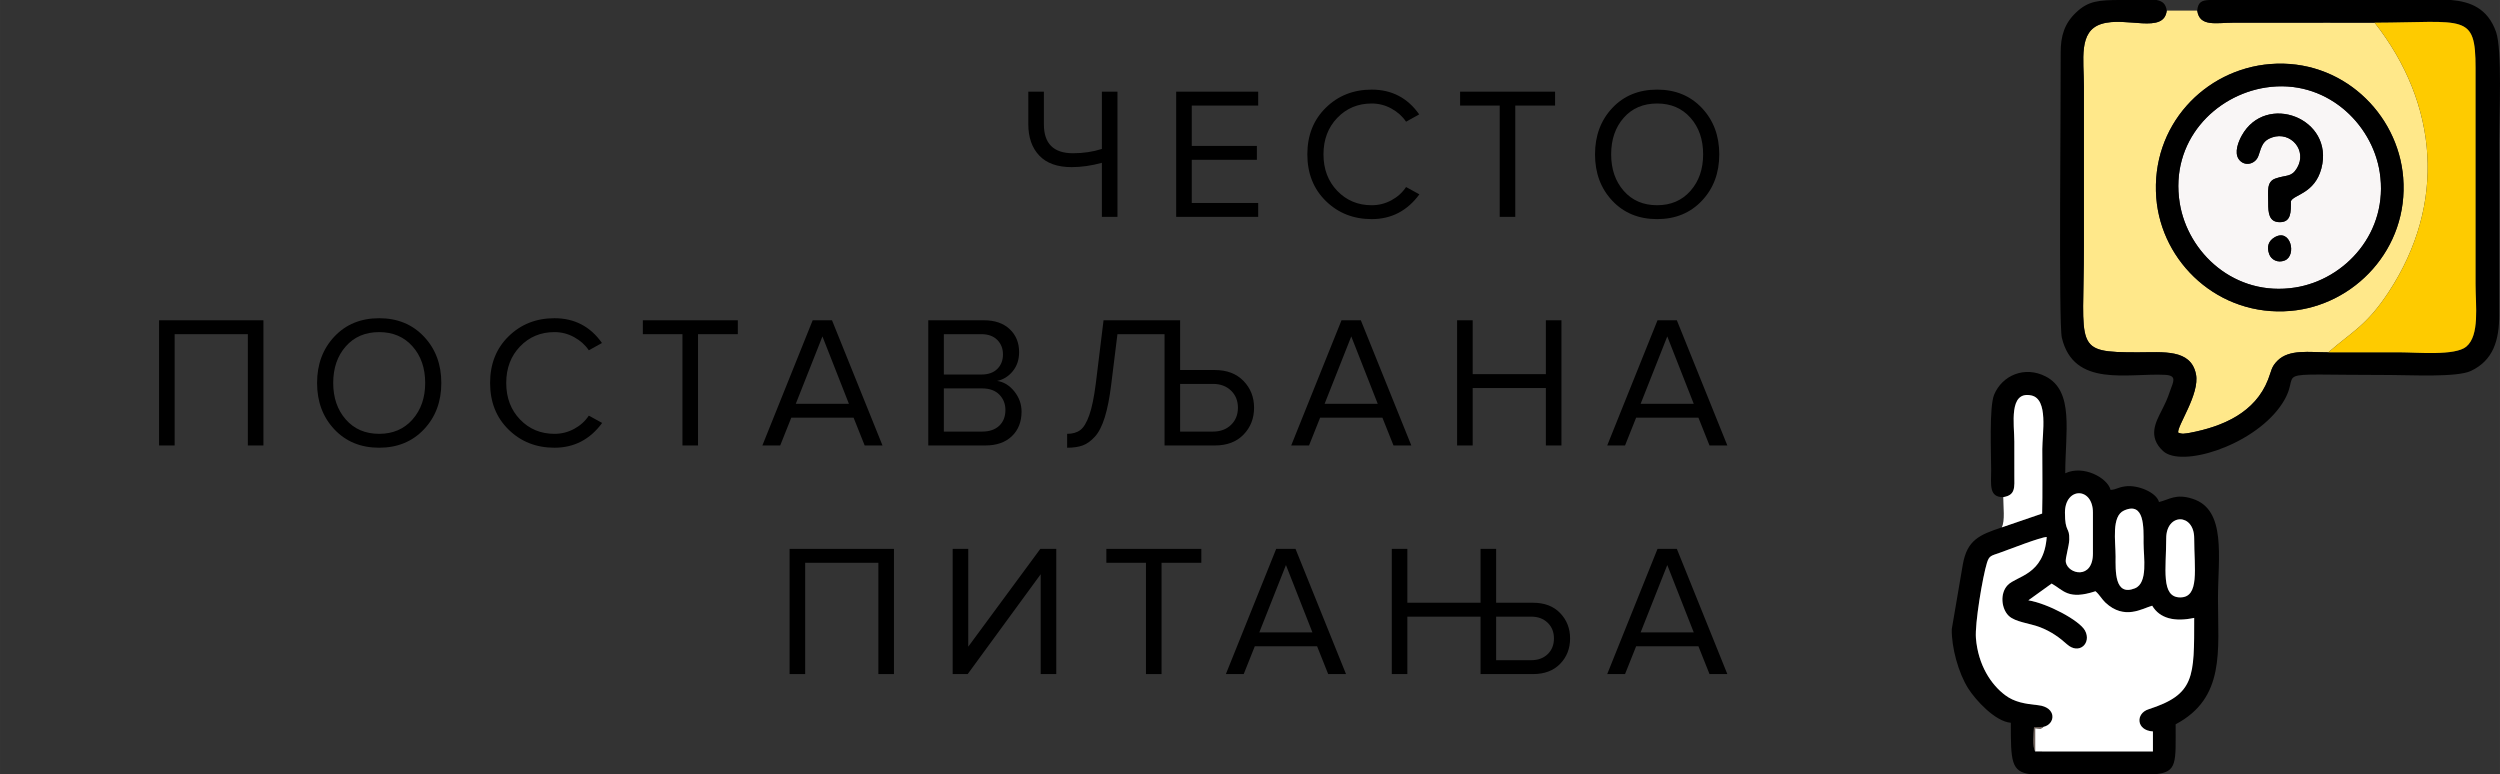<?xml version="1.0" encoding="UTF-8"?>
<!DOCTYPE svg PUBLIC "-//W3C//DTD SVG 1.1//EN" "http://www.w3.org/Graphics/SVG/1.1/DTD/svg11.dtd">
<!-- Creator: CorelDRAW 2019 (64-Bit) -->
<svg xmlns="http://www.w3.org/2000/svg" xml:space="preserve" width="174.287mm" height="53.973mm" version="1.1" style="shape-rendering:geometricPrecision; text-rendering:geometricPrecision; image-rendering:optimizeQuality; fill-rule:evenodd; clip-rule:evenodd"
viewBox="0 0 18862.47 5841.35"
 xmlns:xlink="http://www.w3.org/1999/xlink"
 xmlns:xodm="http://www.corel.com/coreldraw/odm/2003">
 <rect x="0" y="0" width="18862.47" height="5841.35" fill="#333333" stroke="none"/>
 <defs>
  <style type="text/css">
   <![CDATA[
    .fil1 {fill:black}
    .fil5 {fill:#6E6059}
    .fil2 {fill:#F9F6F6}
    .fil4 {fill:#FECB00}
    .fil0 {fill:#FFE88A}
    .fil3 {fill:white}
    .fil6 {fill:black;fill-rule:nonzero}
   ]]>
  </style>
 </defs>
 <g id="Layer_x0020_1">
  <g id="_1908434736352">
   <path class="fil0" d="M17129.55 483.17c535.96,-42.71 963.56,369.43 1002.63,856.55 43.05,536.93 -368.32,965.68 -851.92,1006.23 -540.15,45.28 -972.96,-364.88 -1011.15,-853.25 -42.64,-545.07 365.2,-970.07 860.43,-1009.53zm437.93 2175.11c176.17,-154.53 287.38,-198.87 456.21,-456.72 433.59,-662.22 376.72,-1413.52 -106.97,-2030.31 -238.02,-1.11 -476.27,-0.14 -714.33,-0.14 -117.89,0 -235.78,0 -353.67,0 -123.58,0 -253.78,34.2 -270.39,-91.25l-230.2 0c-20.82,180.45 -306.83,41.48 -493.79,101.03 -173.97,55.4 -131.19,268.53 -131.19,469.42 0,403.11 0,806.22 0,1209.33 0,771 -86.14,798.66 406.81,798.66 191.31,0 400.25,-26.76 438.77,165.36 30.04,149.88 -145.6,392.98 -134.11,440.83l18.13 5.49c2.24,0.29 6.55,1.49 9.33,1.73 2.82,0.23 6.43,0.65 9.6,0.74 7.23,0.18 41.1,-4.94 48.72,-6.37 254.15,-47.81 495.01,-154.18 592.02,-401.33 26.81,-68.3 23.34,-95.89 72.32,-144.28 88.25,-87.19 238.96,-62.1 382.75,-62.2z"/>
   <path class="fil1" d="M16344.14 4061.56c0,-190.78 211.06,-191.4 211.06,0 0,228.61 42.42,446.23 -105.77,445.86 -147.64,-0.37 -105.29,-217.42 -105.29,-445.86zm-81.05 1779.79l-475.41 0 -467.99 0c-146.7,-18.69 -148.08,-98.32 -148.08,-387.91 -119.24,-9.91 -267.23,-173.04 -321.94,-259.91 -74.02,-117.51 -126.45,-310.18 -123.45,-447.14l83.3 -487.9c33.05,-185.12 125.8,-223.13 293.64,-279.21l304.82 -104.43c3.93,-160.12 1.14,-324.53 1.14,-486.42 0,-119 47.65,-377.94 -83.2,-404.92 -172.76,-35.62 -127.79,219 -127.79,347.88 0,83.66 -0.39,167.4 0.16,251.04 0.64,97.12 9.59,153.1 -83.71,168.51 -109.6,1.29 -91.43,-94.27 -91.28,-202.78 0.17,-125.33 -15.81,-478.69 22.64,-570.62 60.93,-145.67 230.15,-218.68 388.63,-137.27 216.98,111.47 147.77,421.5 147.77,730.71 134.56,-64.57 317.4,32.37 342.27,125.5 48.66,-4.05 47.66,-17.92 110.72,-26.96 91.85,-13.17 234.67,44.45 254.36,118.23 78.92,-18.39 125.63,-65.13 252.75,-24.63 258.66,82.38 192.19,443.32 192.19,754.8 0,391.12 56.35,748.08 -319.45,946.93 0,287.31 14.89,360.65 -152.08,376.5zm-237.5 -1989.42c157.23,-70.51 147.6,133.34 147.57,243.87 -0.02,108.57 35.41,302.83 -65.46,343.2 -155.88,62.39 -145.59,-135.62 -145.55,-240.52 0.04,-116.32 -32.59,-303.48 63.44,-346.54zm-670.53 1817.65c-21.81,-34.81 -11.88,-140.32 -8.51,-182.08l71.54 -3.29c92.06,-20.29 101.53,-148.85 -41.4,-163.56 -102.49,-10.55 -178.87,-24.05 -247.73,-75.63 -106.03,-79.44 -203.96,-226.26 -220.58,-430.16 -8.94,-109.59 50.69,-463.59 83.22,-568.44 17.14,-55.27 32.77,-52.85 95.62,-75.33 75.53,-27.01 309.14,-118.67 355.34,-119.37 -21.09,288.71 -226.31,292.22 -294.39,362.86 -60.62,62.88 -47.64,179.28 8.33,232.48 49.29,46.84 158.92,55.79 234.54,84.84 86.74,33.32 150.8,81 203.01,128.28 93.17,84.4 189.09,-8.47 137.09,-103.01 -42.34,-76.95 -282.04,-204.03 -427.24,-227.65l175.74 -126.57c90.5,50.82 123.4,126.01 330.86,57.99 28.93,24.06 48.2,60.62 74.5,85.28 144.06,135.12 278.87,44.41 353.22,23.9 58.44,98.04 171.5,122.95 316.93,91.92 0,446.66 6.2,576.77 -344.67,689.5 -98.32,31.59 -93.65,159.68 33.39,167.22l0 151.29 -888.82 -0.47zm225.05 -1801.96c0,-193.54 211.05,-195.76 211.05,0l0 308.03c0,199.39 -187.73,158.06 -204.71,65.09 -5.01,-27.42 24.77,-119.98 26.22,-168.73 2.97,-99.11 -32.57,-50.35 -32.57,-204.4z"/>
   <path class="fil1" d="M16578.32 79.86c16.61,125.45 146.81,91.25 270.39,91.25 117.89,0 235.78,0 353.67,0 238.06,0 476.31,-0.97 714.33,0.14 681.52,-2.14 761.49,-75.4 761.43,342.16l0 1631.46c0,163.26 31.96,385.09 -69.87,470.44 -84.74,71.03 -373.24,42.97 -504.58,42.97 -178.74,0 -357.47,0.06 -536.21,0 -143.79,0.1 -294.51,-24.99 -382.75,62.2 -48.97,48.39 -45.51,75.98 -72.32,144.28 -97.01,247.15 -337.87,353.51 -592.02,401.33 -7.62,1.44 -41.49,6.56 -48.72,6.37 -3.17,-0.09 -6.77,-0.51 -9.6,-0.74 -2.78,-0.24 -7.09,-1.44 -9.33,-1.73l-18.13 -5.49c-11.48,-47.85 164.16,-290.95 134.11,-440.83 -38.52,-192.12 -247.46,-165.36 -438.77,-165.36 -492.95,0 -406.81,-27.66 -406.81,-798.66 0,-403.11 0,-806.22 0,-1209.33 0,-200.89 -42.78,-414.02 131.19,-469.42 186.96,-59.55 472.97,79.42 493.79,-101.03 -6.79,-50.35 -31.99,-71.67 -77.28,-79.86l-266.38 0c-171.78,-0.04 -248.06,7.08 -339.84,93.69 -88.43,83.45 -117.47,178.66 -116.67,305.47 2.06,326.64 -16.33,2042.31 8.56,2148.02 89.59,380.36 500.28,266.13 780.06,281.12 93.31,5 59.23,55.16 37.41,119.48 -22.93,67.62 -35.86,92.92 -65.29,151.64 -41.79,83.33 -105.96,195.32 11.86,303.78 137.65,126.7 666.51,-36.48 882.07,-333.97 210.74,-290.86 -185.77,-239.83 832.61,-239.83 150.48,0 502.11,19.59 608.14,-30.77 167.35,-79.47 214.07,-229.27 213.34,-425.55l-0.03 -1300.65c0,-197.63 23.39,-697.44 -23.89,-831.79 -62.78,-178.43 -194.88,-228.59 -339.49,-240.65l-275.52 0 -1548.69 0c-58.3,2.55 -85.14,17 -90.77,79.86z"/>
   <path class="fil2" d="M17160.45 1791.36c121.92,-73.79 170.97,135.79 78.22,173.69 -53.5,21.87 -102.35,-6.32 -117.24,-46.82 -21.67,-58.95 -3.65,-101.06 39.03,-126.87zm124.56 -273.98c0,80.98 3.21,158.18 -82.74,158.9 -83.52,0.7 -88.85,-70.56 -88.58,-147.09 0.29,-85.26 -14.45,-158.04 54.64,-182.21 83.56,-29.22 119.88,-7.93 162.15,-78.06 80.76,-134.03 -47.39,-280.16 -186.51,-232.45 -69.84,23.95 -78.46,61.05 -103.27,136.73 -22.27,67.96 -108.52,86.72 -149.55,27.4 -35,-50.6 -2.55,-131.42 22.63,-177.04 182.03,-329.83 701.29,-130.61 600.87,247.74 -50.18,189.14 -208.03,196.92 -229.65,246.07zm-189.79 -857.14c-384.44,59.46 -723.51,405.38 -649.4,870.29 60.18,377.45 415.71,710.65 871.49,638.75 377.34,-59.52 707.86,-417.18 637.78,-869.47 -57.87,-373.38 -411.98,-708.86 -859.87,-639.58z"/>
   <path class="fil3" d="M15418.09 5484.21c-25.56,20.3 -21.17,12.38 -63.03,10.03l0 175.34 888.82 0.47 0 -151.29c-127.04,-7.54 -131.71,-135.63 -33.39,-167.22 350.87,-112.73 344.67,-242.84 344.67,-689.5 -145.43,31.03 -258.49,6.13 -316.93,-91.92 -74.35,20.51 -209.16,111.22 -353.22,-23.9 -26.3,-24.66 -45.57,-61.22 -74.5,-85.28 -207.46,68.02 -240.36,-7.16 -330.86,-57.99l-175.74 126.57c145.2,23.63 384.9,150.71 427.24,227.65 52,94.54 -43.92,187.41 -137.09,103.01 -52.21,-47.28 -116.27,-94.96 -203.01,-128.28 -75.62,-29.05 -185.25,-38 -234.54,-84.84 -55.97,-53.2 -68.95,-169.6 -8.33,-232.48 68.07,-70.64 273.29,-74.16 294.39,-362.86 -46.2,0.7 -279.81,92.36 -355.34,119.37 -62.85,22.48 -78.48,20.05 -95.62,75.33 -32.52,104.85 -92.15,458.85 -83.22,568.44 16.61,203.9 114.55,350.72 220.58,430.16 68.86,51.58 145.24,65.08 247.73,75.63 142.92,14.71 133.45,143.27 41.4,163.56z"/>
   <path class="fil4" d="M17567.48 2658.27c178.74,0.06 357.47,0 536.21,0 131.34,0 419.84,28.06 504.58,-42.97 101.83,-85.35 69.87,-307.18 69.87,-470.44l0 -1631.46c0.06,-417.56 -79.9,-344.3 -761.43,-342.16 483.69,616.79 540.56,1368.09 106.97,2030.31 -168.82,257.85 -280.04,302.19 -456.21,456.72z"/>
   <path class="fil1" d="M17095.22 660.24c447.9,-69.29 802,266.19 859.87,639.58 70.08,452.29 -260.44,809.95 -637.78,869.47 -455.79,71.89 -811.31,-261.3 -871.49,-638.75 -74.1,-464.91 264.96,-810.83 649.4,-870.29zm34.33 -177.07c-495.23,39.46 -903.08,464.45 -860.43,1009.53 38.19,488.37 471,898.53 1011.15,853.25 483.6,-40.54 894.97,-469.29 851.92,-1006.23 -39.07,-487.12 -466.67,-899.25 -1002.63,-856.55z"/>
   <path class="fil1" d="M17285.01 1517.38c21.61,-49.16 179.46,-56.94 229.65,-246.07 100.41,-378.35 -418.85,-577.57 -600.87,-247.74 -25.18,45.62 -57.63,126.44 -22.63,177.04 41.03,59.32 127.27,40.55 149.55,-27.4 24.81,-75.68 33.43,-112.78 103.27,-136.73 139.11,-47.71 267.27,98.42 186.51,232.45 -42.26,70.13 -78.58,48.84 -162.15,78.06 -69.09,24.17 -54.35,96.95 -54.64,182.21 -0.27,76.53 5.07,147.79 88.58,147.09 85.95,-0.71 82.74,-77.92 82.74,-158.9z"/>
   <path class="fil3" d="M15114.57 3750.95c0,68 14.58,180.75 -11.41,228.34l304.82 -104.43c3.93,-160.12 1.14,-324.53 1.14,-486.42 0,-119 47.65,-377.94 -83.2,-404.92 -172.76,-35.62 -127.79,219 -127.79,347.88 0,83.66 -0.39,167.4 0.16,251.04 0.64,97.12 9.59,153.1 -83.71,168.51z"/>
   <path class="fil3" d="M16025.59 3851.92c-96.03,43.06 -63.4,230.22 -63.44,346.54 -0.03,104.9 -10.32,302.92 145.55,240.52 100.87,-40.37 65.43,-234.62 65.46,-343.2 0.03,-110.53 9.66,-314.38 -147.57,-243.87z"/>
   <path class="fil3" d="M16344.14 4061.56c0,228.44 -42.35,445.49 105.29,445.86 148.19,0.37 105.77,-217.25 105.77,-445.86 0,-191.4 -211.06,-190.78 -211.06,0z"/>
   <path class="fil3" d="M15580.1 3867.62c0,154.05 35.53,105.28 32.57,204.4 -1.45,48.75 -31.23,141.3 -26.22,168.73 16.98,92.98 204.71,134.3 204.71,-65.09l0 -308.03c0,-195.76 -211.05,-193.54 -211.05,0z"/>
   <path class="fil1" d="M17160.45 1791.36c-42.67,25.81 -60.69,67.92 -39.03,126.87 14.89,40.5 63.75,68.69 117.24,46.82 92.75,-37.9 43.7,-247.48 -78.22,-173.69z"/>
   <path class="fil5" d="M15355.06 5669.58l0 -175.34c41.86,2.35 37.47,10.27 63.03,-10.03l-71.54 3.29c-3.38,41.76 -13.3,147.27 8.51,182.08z"/>
  </g>
  <path class="fil6" d="M7876.1 691.69l0 246.41c0,145.39 73.16,218.09 219.49,218.09 78.36,0 151.05,-10.87 218.09,-32.58l0 -431.92 117.53 0 0 944.56 -117.53 0 0 -407.84c-79.31,21.71 -155.31,32.57 -228,32.57 -107.62,0 -189.05,-29.03 -244.28,-87.09 -55.23,-58.06 -82.85,-137.12 -82.85,-237.2l0 -244.99 117.54 0z"/>
  <polygon id="1" class="fil6" points="9493.11,1636.25 8874.26,1636.25 8874.26,691.69 9493.11,691.69 9493.11,796.48 8991.8,796.48 8991.8,1100.95 9483.19,1100.95 9483.19,1205.74 8991.8,1205.74 8991.8,1531.45 9493.11,1531.45 "/>
  <path id="2" class="fil6" d="M10349.65 1653.24c-137.84,0 -253.25,-45.55 -346.24,-136.66 -93,-91.11 -139.49,-208.4 -139.49,-351.9 0,-143.51 46.49,-260.8 139.49,-351.91 92.99,-91.11 208.4,-136.66 346.24,-136.66 151.05,0 270.48,62.31 358.28,186.93l-99.14 55.23c-27.37,-40.6 -64.19,-73.64 -110.46,-99.12 -46.26,-25.5 -95.82,-38.24 -148.69,-38.24 -103.84,0 -190.47,36.1 -259.85,108.33 -69.39,72.22 -104.09,164.03 -104.09,275.44 0,111.4 34.7,203.21 104.09,275.44 69.38,72.22 156.01,108.32 259.85,108.32 52.87,0 102.44,-12.5 148.69,-37.52 46.27,-25.02 83.09,-58.3 110.46,-99.84l100.55 55.23c-91.58,124.62 -211.47,186.93 -359.7,186.93z"/>
  <polygon id="3" class="fil6" points="11432.78,1636.25 11315.24,1636.25 11315.24,796.48 11016.44,796.48 11016.44,691.69 11733,691.69 11733,796.48 11432.78,796.48 "/>
  <path id="4" class="fil6" d="M12503.16 1653.24c-138.78,0 -251.59,-46.26 -338.46,-138.78 -86.85,-92.52 -130.28,-209.12 -130.28,-349.78 0,-140.67 43.43,-257.27 130.28,-349.79 86.86,-92.52 199.68,-138.78 338.46,-138.78 137.84,0 250.41,46.26 337.74,138.78 87.33,92.52 131,209.12 131,349.79 0,140.66 -43.67,257.25 -131,349.78 -87.33,92.52 -199.91,138.78 -337.74,138.78zm0 -104.8c103.84,0 187.63,-36.1 251.36,-108.32 63.73,-72.23 95.6,-164.04 95.6,-275.44 0,-112.35 -31.86,-204.4 -95.6,-276.15 -63.72,-71.74 -147.51,-107.62 -251.36,-107.62 -104.8,0 -188.81,35.88 -252.07,107.62 -63.26,71.75 -94.88,163.8 -94.88,276.15 0,111.4 31.62,203.21 94.88,275.44 63.26,72.22 147.27,108.32 252.07,108.32z"/>
  <polygon id="5" class="fil6" points="1987.47,3361.08 1869.93,3361.08 1869.93,2521.32 1317.65,2521.32 1317.65,3361.08 1200.1,3361.08 1200.1,2416.53 1987.47,2416.53 "/>
  <path id="6" class="fil6" d="M2861.01 3378.08c-138.78,0 -251.59,-46.26 -338.46,-138.78 -86.85,-92.52 -130.28,-209.12 -130.28,-349.78 0,-140.67 43.43,-257.27 130.28,-349.79 86.86,-92.52 199.68,-138.78 338.46,-138.78 137.84,0 250.41,46.26 337.74,138.78 87.33,92.52 131,209.12 131,349.79 0,140.66 -43.67,257.25 -131,349.78 -87.33,92.52 -199.91,138.78 -337.74,138.78zm0 -104.8c103.84,0 187.63,-36.1 251.36,-108.32 63.73,-72.23 95.6,-164.04 95.6,-275.44 0,-112.35 -31.86,-204.4 -95.6,-276.15 -63.72,-71.74 -147.51,-107.62 -251.36,-107.62 -104.8,0 -188.81,35.88 -252.07,107.62 -63.26,71.75 -94.88,163.8 -94.88,276.15 0,111.4 31.62,203.21 94.88,275.44 63.26,72.22 147.27,108.32 252.07,108.32z"/>
  <path id="7" class="fil6" d="M4183.47 3378.08c-137.84,0 -253.25,-45.55 -346.24,-136.66 -93,-91.11 -139.49,-208.4 -139.49,-351.9 0,-143.51 46.49,-260.8 139.49,-351.91 92.99,-91.11 208.4,-136.66 346.24,-136.66 151.05,0 270.48,62.31 358.28,186.93l-99.14 55.23c-27.37,-40.6 -64.19,-73.64 -110.46,-99.12 -46.26,-25.5 -95.82,-38.24 -148.69,-38.24 -103.84,0 -190.47,36.1 -259.85,108.33 -69.39,72.22 -104.09,164.03 -104.09,275.44 0,111.4 34.7,203.21 104.09,275.44 69.38,72.22 156.01,108.32 259.85,108.32 52.87,0 102.44,-12.5 148.69,-37.52 46.27,-25.02 83.09,-58.3 110.46,-99.84l100.55 55.23c-91.58,124.62 -211.47,186.93 -359.7,186.93z"/>
  <polygon id="8" class="fil6" points="5266.59,3361.08 5149.05,3361.08 5149.05,2521.32 4850.25,2521.32 4850.25,2416.53 5566.81,2416.53 5566.81,2521.32 5266.59,2521.32 "/>
  <path id="9" class="fil6" d="M6658.44 3361.08l-134.53 0 -83.55 -209.59 -470.16 0 -83.55 209.59 -134.53 0 379.52 -944.56 145.86 0 380.94 944.56zm-253.48 -314.38l-199.68 -508.39 -201.09 508.39 400.76 0z"/>
  <path id="10" class="fil6" d="M7434.27 3361.08l-430.5 0 0 -944.56 420.59 0c81.19,0 145.63,22.19 193.3,66.56 47.67,44.37 71.52,102.44 71.52,174.19 0,56.63 -16.05,104.55 -48.15,143.74 -32.1,39.18 -71.28,63.49 -117.54,72.92 50.04,7.55 93.24,33.99 129.58,79.31 36.34,45.31 54.52,96.29 54.52,152.93 0,76.47 -24.32,138.08 -72.93,184.81 -48.63,46.73 -115.41,70.1 -200.38,70.1zm-29.74 -535.3c51.93,0 92.05,-14.16 120.37,-42.48 28.32,-28.32 42.49,-64.67 42.49,-109.04 0,-44.37 -14.4,-80.95 -43.19,-109.75 -28.8,-28.8 -68.68,-43.19 -119.67,-43.19l-283.22 0 0 304.46 283.22 0zm5.67 430.5c54.75,0 97.71,-14.63 128.87,-43.9 31.15,-29.26 46.73,-68.92 46.73,-118.95 0,-46.27 -15.35,-84.97 -46.03,-116.13 -30.68,-31.15 -73.88,-46.73 -129.57,-46.73l-288.89 0 0 325.71 288.89 0z"/>
  <path id="11" class="fil6" d="M8051.48 3378.08l0 -104.8c40.6,0 73.64,-9.44 99.12,-28.32 25.5,-18.87 48.15,-56.41 67.98,-112.58 19.83,-56.17 36.35,-136.66 49.57,-241.45l58.06 -474.4 577.78 0 0 375.28 261.98 0c90.63,0 162.61,27.38 215.96,82.13 53.33,54.76 80.01,122.26 80.01,202.51 0,80.24 -26.44,147.74 -79.31,202.5 -52.87,54.75 -125.09,82.13 -216.66,82.13l-379.53 0 0 -839.76 -355.45 0 -46.73 378.11c-12.27,101.01 -28.55,184.09 -48.85,249.24 -20.29,65.14 -45.31,114 -75.06,146.57 -29.74,32.57 -60.42,54.51 -92.05,65.85 -31.62,11.33 -70.56,16.99 -116.83,16.99zm1100.33 -481.48l-247.82 0 0 359.69 247.82 0c55.7,0 101.02,-16.75 135.94,-50.27 34.94,-33.52 52.4,-76.7 52.4,-129.57 0,-52.87 -17.47,-96.06 -52.4,-129.58 -34.92,-33.52 -80.24,-50.27 -135.94,-50.27z"/>
  <path id="12" class="fil6" d="M10648.45 3361.08l-134.53 0 -83.55 -209.59 -470.16 0 -83.55 209.59 -134.53 0 379.52 -944.56 145.86 0 380.94 944.56zm-253.48 -314.38l-199.68 -508.39 -201.09 508.39 400.76 0z"/>
  <polygon id="13" class="fil6" points="11781.15,3361.08 11663.6,3361.08 11663.6,2927.76 11111.32,2927.76 11111.32,3361.08 10993.78,3361.08 10993.78,2416.53 11111.32,2416.53 11111.32,2822.96 11663.6,2822.96 11663.6,2416.53 11781.15,2416.53 "/>
  <path id="14" class="fil6" d="M13032.79 3361.08l-134.53 0 -83.55 -209.59 -470.16 0 -83.55 209.59 -134.53 0 379.52 -944.56 145.86 0 380.94 944.56zm-253.48 -314.38l-199.68 -508.39 -201.09 508.39 400.76 0z"/>
  <polygon id="15" class="fil6" points="6744.82,5085.92 6627.28,5085.92 6627.28,4246.16 6075,4246.16 6075,5085.92 5957.45,5085.92 5957.45,4141.37 6744.82,4141.37 "/>
  <polygon id="16" class="fil6" points="7301.15,5085.92 7187.86,5085.92 7187.86,4141.37 7305.4,4141.37 7305.4,4879.17 7849.19,4141.37 7969.56,4141.37 7969.56,5085.92 7852.02,5085.92 7852.02,4332.55 "/>
  <polygon id="17" class="fil6" points="8763.79,5085.92 8646.25,5085.92 8646.25,4246.16 8347.45,4246.16 8347.45,4141.37 9064.01,4141.37 9064.01,4246.16 8763.79,4246.16 "/>
  <path id="18" class="fil6" d="M10155.64 5085.92l-134.53 0 -83.55 -209.59 -470.16 0 -83.55 209.59 -134.53 0 379.52 -944.56 145.86 0 380.94 944.56zm-253.48 -314.38l-199.68 -508.39 -201.09 508.39 400.76 0z"/>
  <path id="19" class="fil6" d="M10500.97 5085.92l0 -944.56 117.54 0 0 406.43 552.28 0 0 -406.43 117.54 0 0 406.43 278.98 0c85.91,0 153.89,25.96 203.92,77.88 50.03,51.93 75.06,115.65 75.06,191.18 0,76.47 -25.02,140.43 -75.06,191.89 -50.03,51.45 -118.01,77.18 -203.92,77.18l-396.52 0 0 -433.33 -552.28 0 0 433.33 -117.54 0zm787.37 -104.8l264.81 0c50.99,0 92.28,-15.1 123.91,-45.31 31.63,-30.21 47.45,-69.86 47.45,-118.95 0,-48.15 -15.81,-87.57 -47.45,-118.25 -31.62,-30.68 -72.92,-46.02 -123.91,-46.02l-264.81 0 0 328.53z"/>
  <path id="20" class="fil6" d="M13032.79 5085.92l-134.53 0 -83.55 -209.59 -470.16 0 -83.55 209.59 -134.53 0 379.52 -944.56 145.86 0 380.94 944.56zm-253.48 -314.38l-199.68 -508.39 -201.09 508.39 400.76 0z"/>
 </g>
</svg>
